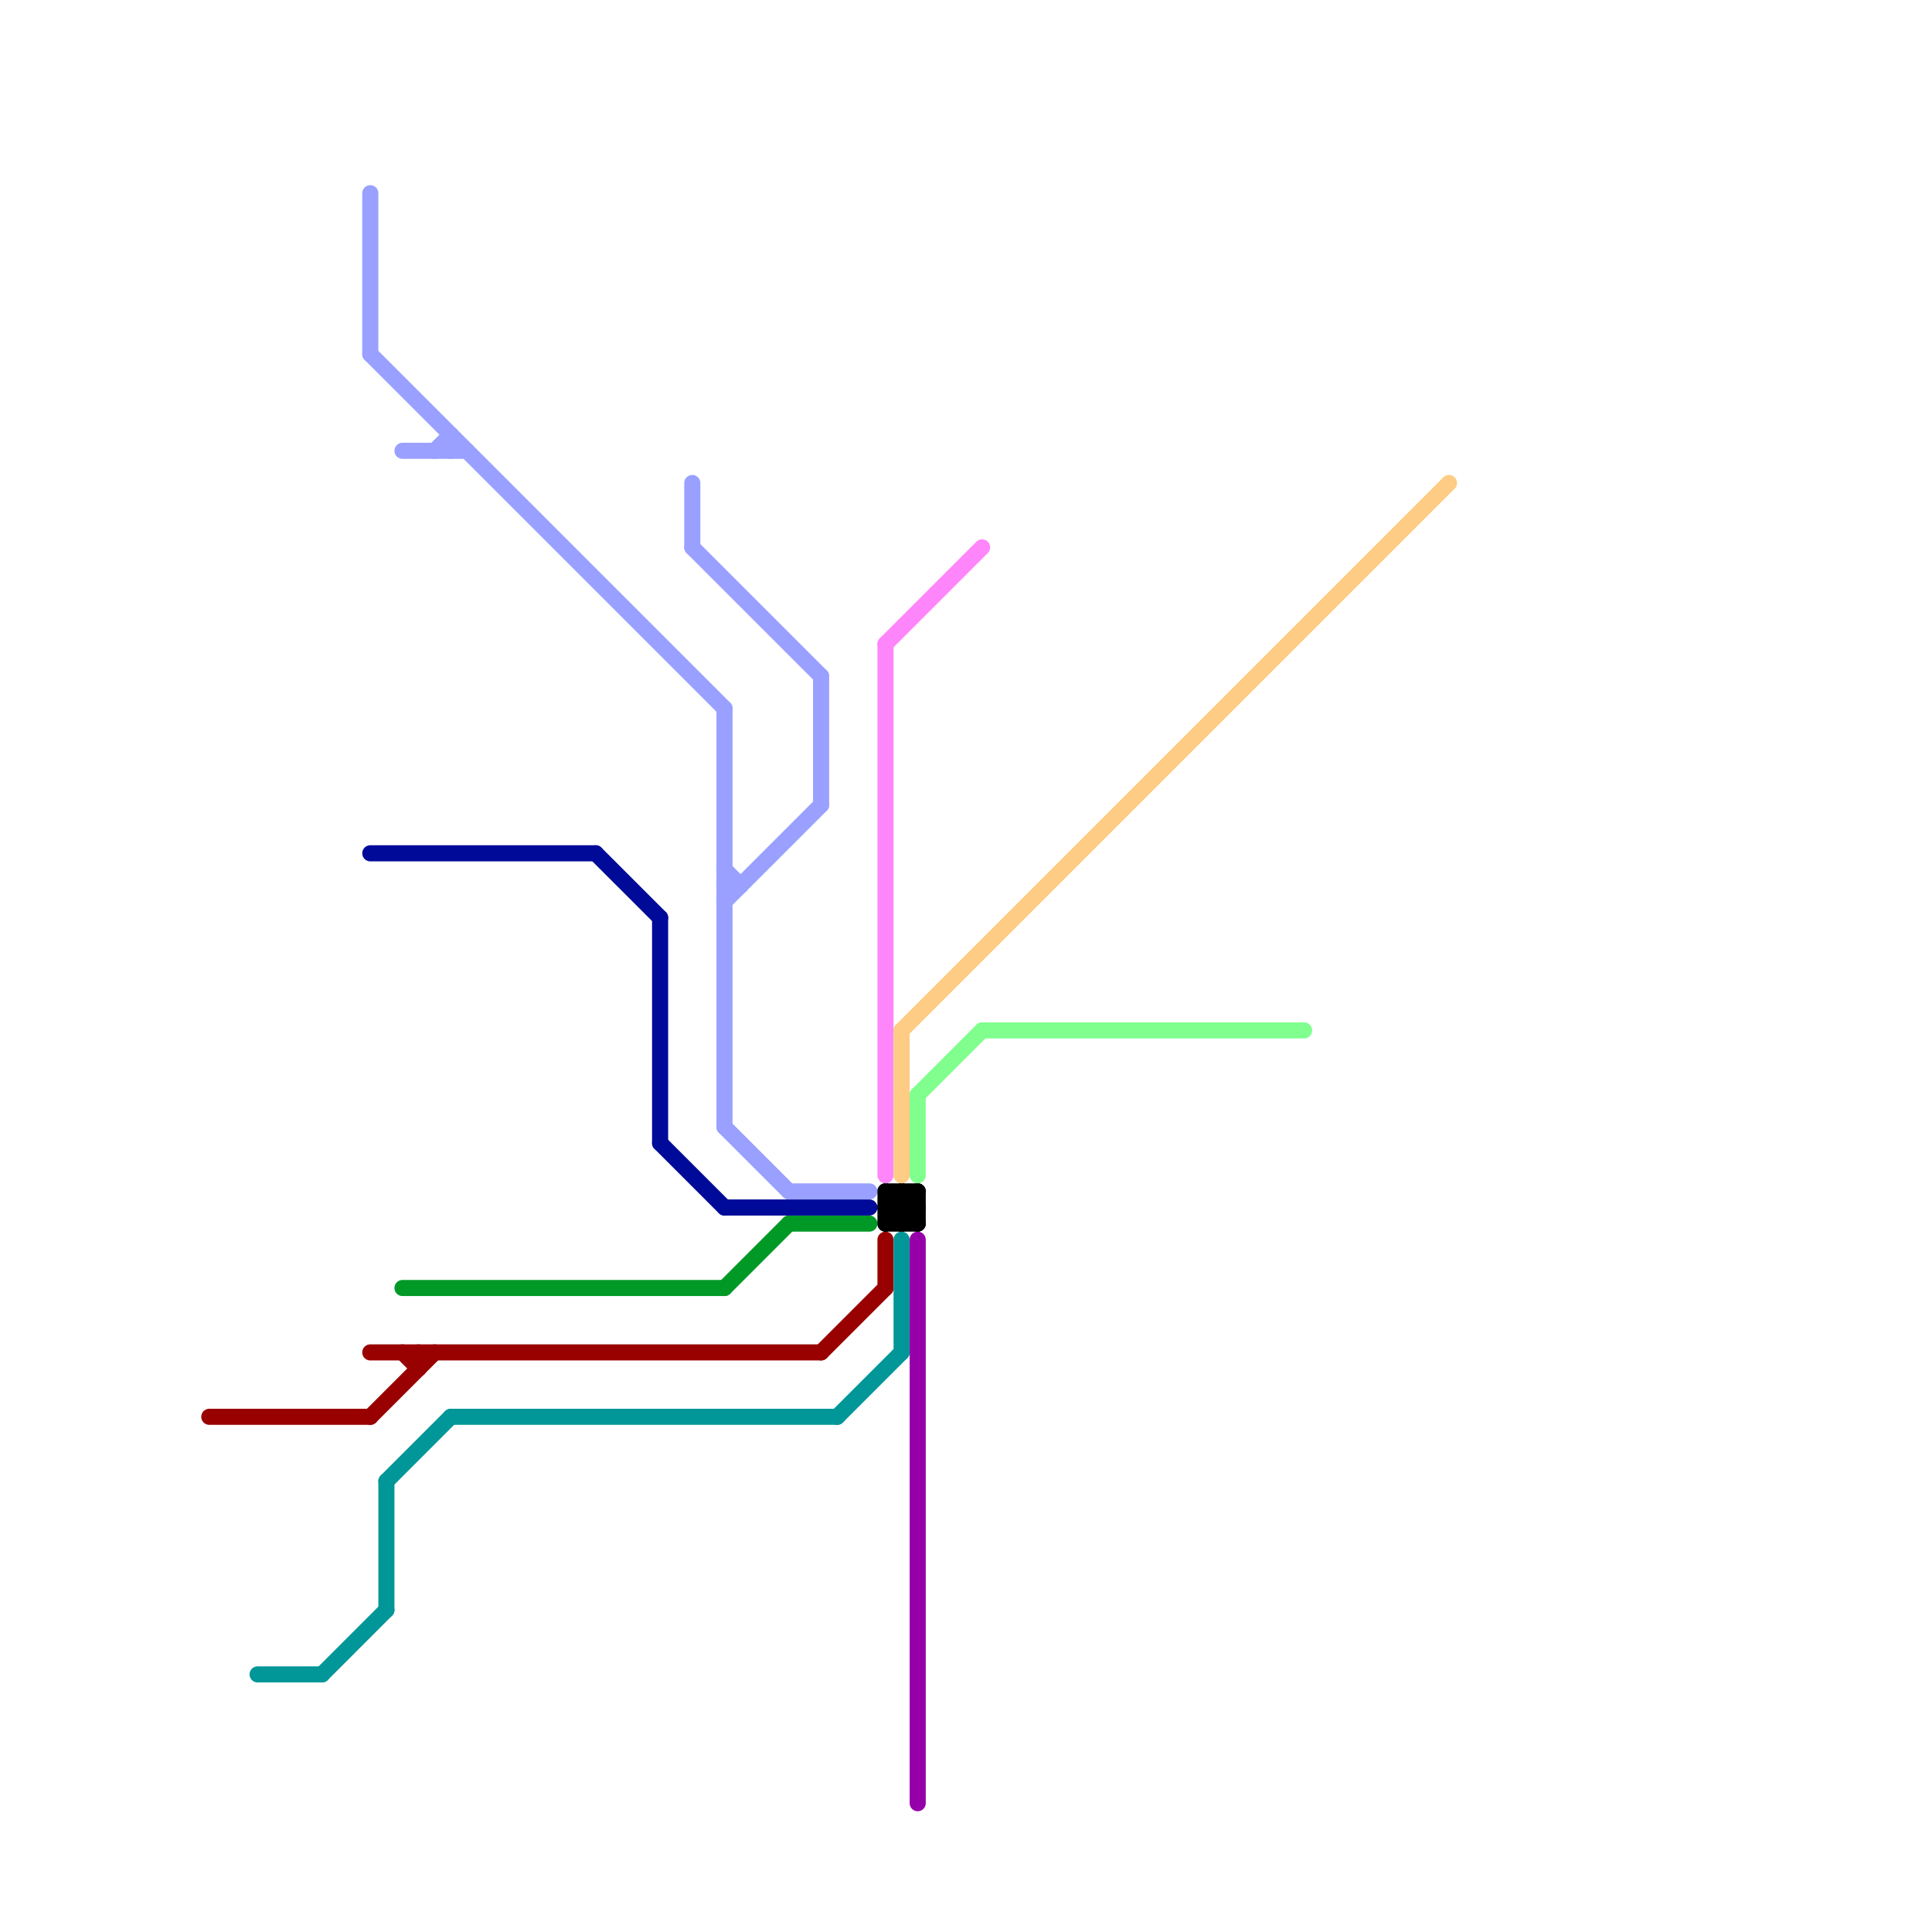 
<svg version="1.1" xmlns="http://www.w3.org/2000/svg" viewBox="0 0 120 120">
<style>text { font: 1px Helvetica; font-weight: 600; white-space: pre; dominant-baseline: central; } line { stroke-width: 1; fill: none; stroke-linecap: round; stroke-linejoin: round; } .c0 { stroke: #990000 } .c1 { stroke: #000000 } .c2 { stroke: #019698 } .c3 { stroke: #9500a8 } .c4 { stroke: #009926 } .c5 { stroke: #000a99 } .c6 { stroke: #99a0ff } .c7 { stroke: #ff85fb } .c8 { stroke: #ffcc85 } .c9 { stroke: #80ff8e } .w1 { stroke-width: 1; }</style><defs><g id="wm-xf"><circle r="1.2" fill="#000"/><circle r="0.9" fill="#fff"/><circle r="0.6" fill="#000"/><circle r="0.3" fill="#fff"/></g><g id="wm"><circle r="0.6" fill="#000"/><circle r="0.3" fill="#fff"/></g></defs><line class="c0 " x1="23" y1="84" x2="51" y2="84"/><line class="c0 " x1="51" y1="84" x2="55" y2="80"/><line class="c0 " x1="25" y1="84" x2="26" y2="85"/><line class="c0 " x1="23" y1="88" x2="27" y2="84"/><line class="c0 " x1="26" y1="84" x2="26" y2="85"/><line class="c0 " x1="55" y1="77" x2="55" y2="80"/><line class="c0 " x1="13" y1="88" x2="23" y2="88"/><line class="c1 " x1="55" y1="75" x2="56" y2="74"/><line class="c1 " x1="55" y1="74" x2="55" y2="76"/><line class="c1 " x1="55" y1="74" x2="57" y2="76"/><line class="c1 " x1="56" y1="76" x2="57" y2="75"/><line class="c1 " x1="55" y1="76" x2="57" y2="74"/><line class="c1 " x1="55" y1="75" x2="56" y2="76"/><line class="c1 " x1="55" y1="75" x2="57" y2="75"/><line class="c1 " x1="55" y1="74" x2="57" y2="74"/><line class="c1 " x1="55" y1="76" x2="57" y2="76"/><line class="c1 " x1="56" y1="74" x2="57" y2="75"/><line class="c1 " x1="57" y1="74" x2="57" y2="76"/><line class="c1 " x1="56" y1="74" x2="56" y2="76"/><line class="c2 " x1="16" y1="104" x2="20" y2="104"/><line class="c2 " x1="20" y1="104" x2="24" y2="100"/><line class="c2 " x1="24" y1="92" x2="28" y2="88"/><line class="c2 " x1="56" y1="77" x2="56" y2="84"/><line class="c2 " x1="28" y1="88" x2="52" y2="88"/><line class="c2 " x1="52" y1="88" x2="56" y2="84"/><line class="c2 " x1="24" y1="92" x2="24" y2="100"/><line class="c3 " x1="57" y1="77" x2="57" y2="112"/><line class="c4 " x1="49" y1="76" x2="54" y2="76"/><line class="c4 " x1="45" y1="80" x2="49" y2="76"/><line class="c4 " x1="25" y1="80" x2="45" y2="80"/><line class="c5 " x1="45" y1="75" x2="54" y2="75"/><line class="c5 " x1="37" y1="53" x2="41" y2="57"/><line class="c5 " x1="41" y1="71" x2="45" y2="75"/><line class="c5 " x1="41" y1="57" x2="41" y2="71"/><line class="c5 " x1="23" y1="53" x2="37" y2="53"/><line class="c6 " x1="45" y1="70" x2="49" y2="74"/><line class="c6 " x1="51" y1="42" x2="51" y2="50"/><line class="c6 " x1="45" y1="55" x2="46" y2="55"/><line class="c6 " x1="45" y1="44" x2="45" y2="70"/><line class="c6 " x1="27" y1="28" x2="28" y2="27"/><line class="c6 " x1="49" y1="74" x2="54" y2="74"/><line class="c6 " x1="28" y1="27" x2="28" y2="28"/><line class="c6 " x1="43" y1="30" x2="43" y2="34"/><line class="c6 " x1="25" y1="28" x2="29" y2="28"/><line class="c6 " x1="45" y1="54" x2="46" y2="55"/><line class="c6 " x1="23" y1="22" x2="45" y2="44"/><line class="c6 " x1="23" y1="12" x2="23" y2="22"/><line class="c6 " x1="45" y1="56" x2="51" y2="50"/><line class="c6 " x1="43" y1="34" x2="51" y2="42"/><line class="c7 " x1="55" y1="40" x2="61" y2="34"/><line class="c7 " x1="55" y1="40" x2="55" y2="73"/><line class="c8 " x1="56" y1="64" x2="56" y2="73"/><line class="c8 " x1="56" y1="64" x2="90" y2="30"/><line class="c9 " x1="57" y1="68" x2="61" y2="64"/><line class="c9 " x1="57" y1="68" x2="57" y2="73"/><line class="c9 " x1="61" y1="64" x2="81" y2="64"/>
</svg>
